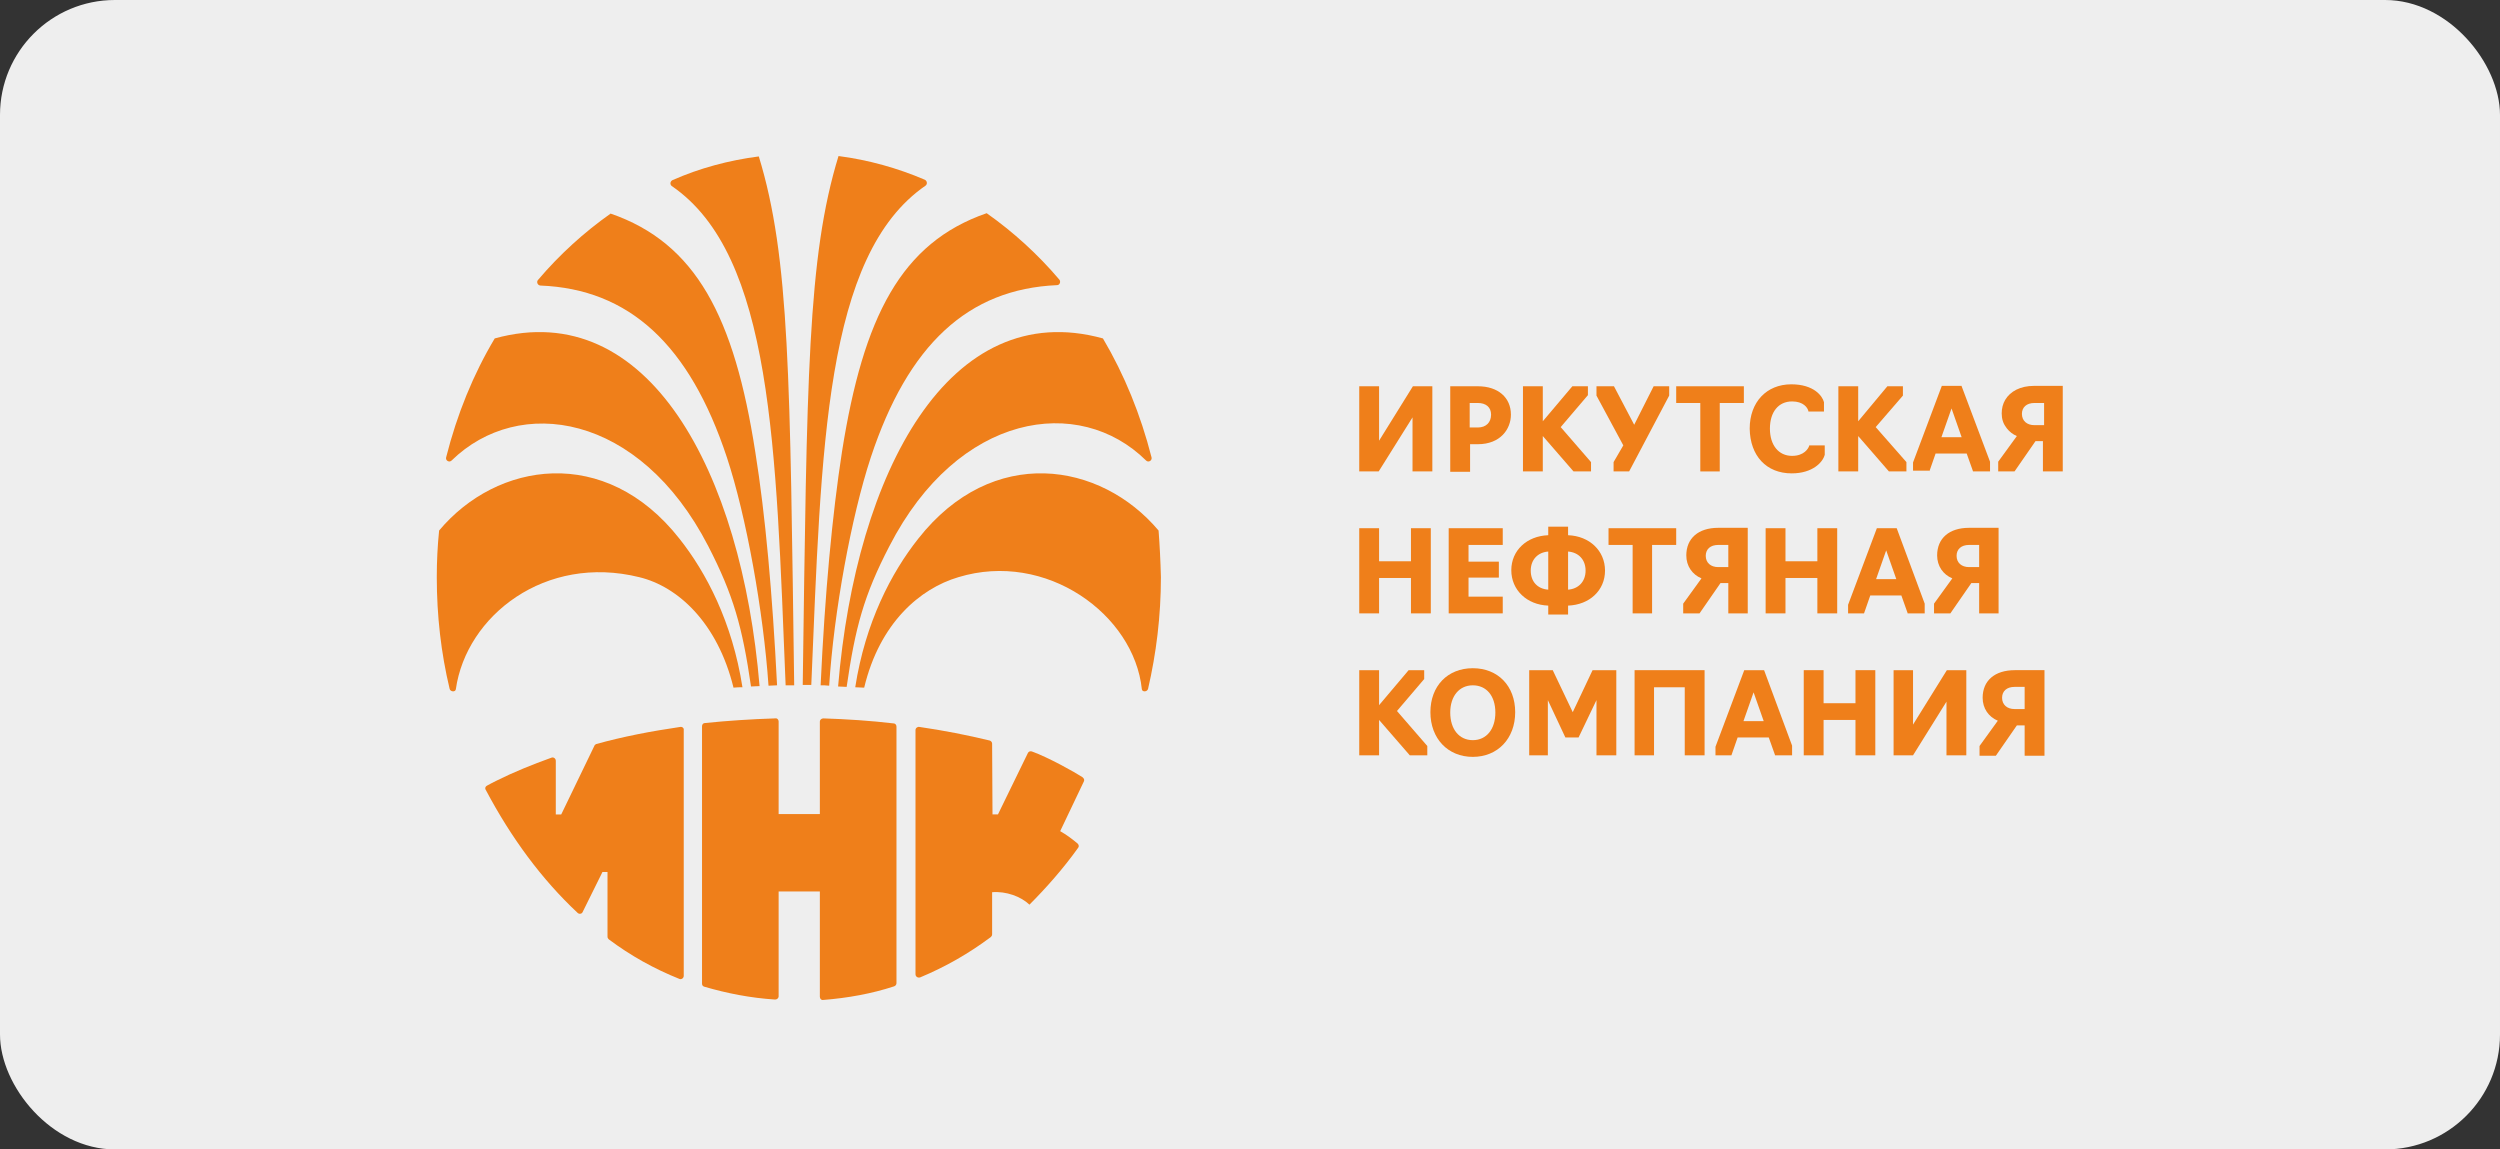<?xml version="1.0" encoding="UTF-8"?> <svg xmlns="http://www.w3.org/2000/svg" width="435" height="200" viewBox="0 0 435 200" fill="none"><rect x="0" y="0" width="435" height="200" fill="#333333" stroke="none"/><rect width="435" height="200" rx="20" fill="#EEEEEE"></rect><path d="M142.655 155.11V173.448C142.655 173.787 142.926 174.057 143.264 173.99C147.528 173.651 151.655 172.907 155.58 171.622C155.784 171.553 155.986 171.35 155.986 171.079V126.419C155.986 126.148 155.784 125.877 155.512 125.877C151.52 125.404 147.392 125.133 143.264 124.999C142.926 124.999 142.655 125.269 142.655 125.539V141.645H135.483V125.539C135.483 125.201 135.211 124.93 134.874 124.999C130.678 125.133 126.618 125.404 122.626 125.811C122.355 125.811 122.152 126.08 122.152 126.352V171.147C122.152 171.419 122.287 171.622 122.557 171.689C126.484 172.839 130.61 173.651 134.874 173.922C135.211 173.922 135.483 173.651 135.483 173.38V155.11H142.655Z" fill="#EF7F1A"></path><path d="M118.361 126.487C113.287 127.231 108.347 128.178 103.745 129.465C103.609 129.532 103.475 129.6 103.407 129.802L97.654 141.712H96.708V132.374C96.708 131.968 96.302 131.698 95.963 131.833C92.581 133.05 89.4 134.337 86.422 135.825C85.814 136.096 85.271 136.434 84.731 136.704C84.46 136.841 84.325 137.179 84.528 137.449C88.927 145.772 94.272 153.013 100.497 158.833C100.768 159.103 101.241 159.035 101.377 158.697L104.828 151.727H105.707V162.959C105.707 163.163 105.775 163.299 105.91 163.433C109.7 166.276 113.828 168.577 118.227 170.336C118.564 170.471 118.971 170.2 118.971 169.794V127.028C119.038 126.689 118.7 126.42 118.361 126.487Z" fill="#EF7F1A"></path><path d="M188.327 135.214C186.974 134.336 182.372 131.764 179.53 130.748C179.259 130.681 178.989 130.748 178.854 131.02C177.839 133.118 173.644 141.711 173.644 141.711H172.696L172.629 129.396C172.629 129.125 172.425 128.922 172.222 128.855C168.298 127.907 164.169 127.095 159.975 126.486C159.636 126.419 159.298 126.688 159.298 127.027V169.523C159.298 169.929 159.703 170.199 160.11 170.065C164.508 168.237 168.635 165.869 172.425 163.026C172.561 162.891 172.629 162.756 172.629 162.553V155.244C175.064 155.042 177.636 155.989 179.124 157.41C182.034 154.5 185.079 151.048 187.583 147.531C187.786 147.327 187.719 146.989 187.515 146.786C186.635 146.042 185.554 145.23 184.471 144.622L188.598 135.959C188.733 135.689 188.598 135.418 188.327 135.214Z" fill="#EF7F1A"></path><path d="M161.058 32.292C161.397 32.021 161.328 31.48 160.924 31.277C156.187 29.247 151.112 27.826 145.901 27.15C140.488 44.811 140.42 65.788 139.676 119.178C140.15 119.178 140.691 119.178 141.165 119.178C142.924 77.968 143.465 44.405 161.058 32.292Z" fill="#EF7F1A"></path><path d="M151.517 79.591C158.013 59.968 168.435 50.291 183.93 49.614C184.404 49.614 184.606 49.006 184.337 48.667C180.546 44.202 176.284 40.344 171.682 37.096C156.795 42.239 150.232 55.097 146.51 78.577C144.817 89.54 143.533 103.207 142.789 119.245C143.261 119.245 143.803 119.245 144.277 119.312C145.088 106.456 148.134 89.877 151.517 79.591Z" fill="#EF7F1A"></path><path d="M154.761 95.021C166.738 71.743 187.784 68.63 199.422 80.134C199.828 80.54 200.506 80.134 200.37 79.591C198.475 72.149 195.633 65.179 191.911 58.887C165.182 51.51 148.942 82.097 145.829 119.449C146.303 119.449 146.845 119.518 147.318 119.518C148.807 109.231 150.295 103.614 154.761 95.021Z" fill="#EF7F1A"></path><path d="M201.592 92.314C191.508 80.337 172.697 77.292 159.773 93.735C155.104 99.622 150.569 108.283 148.811 119.584C149.352 119.584 149.825 119.652 150.367 119.652C153.073 108.352 160.111 102.397 166.743 100.434C182.036 95.765 197.329 106.93 198.681 119.922C198.749 120.464 199.629 120.397 199.764 119.855C201.186 113.698 201.998 107.201 201.998 100.434C201.93 97.659 201.795 94.953 201.592 92.314Z" fill="#EF7F1A"></path><path d="M132.031 27.218C126.821 27.895 121.745 29.248 117.009 31.346C116.604 31.549 116.535 32.09 116.874 32.361C134.467 44.405 135.009 77.969 136.7 119.246C137.174 119.246 137.716 119.246 138.189 119.246C137.445 65.856 137.445 44.879 132.031 27.218Z" fill="#EF7F1A"></path><path d="M131.42 78.644C127.766 55.163 121.134 42.306 106.247 37.163C101.646 40.411 97.383 44.268 93.593 48.734C93.323 49.073 93.526 49.614 94 49.683C109.494 50.291 119.984 59.968 126.48 79.591C129.863 89.81 132.84 106.456 133.721 119.312C134.193 119.312 134.735 119.245 135.21 119.245C134.398 103.276 133.179 89.607 131.42 78.644Z" fill="#EF7F1A"></path><path d="M86.082 58.886C82.361 65.112 79.519 72.081 77.624 79.592C77.489 80.135 78.166 80.54 78.572 80.135C90.279 68.698 111.256 71.81 123.233 95.021C127.631 103.547 129.187 109.164 130.676 119.449C131.149 119.449 131.691 119.382 132.164 119.382C129.052 82.097 112.812 51.51 86.082 58.886Z" fill="#EF7F1A"></path><path d="M118.225 93.735C105.301 77.292 86.421 80.337 76.406 92.314C76.135 94.953 76 97.659 76 100.434C76 107.133 76.745 113.63 78.234 119.855C78.369 120.397 79.249 120.464 79.316 119.922C81.144 107.133 94.88 96.374 111.256 100.434C117.955 102.058 124.856 108.352 127.63 119.652C128.172 119.584 128.646 119.584 129.187 119.584C127.427 108.283 122.894 99.622 118.225 93.735Z" fill="#EF7F1A"></path><path d="M351.612 72.015C351.612 71.542 351.747 71.135 351.95 70.797C351.68 71.135 351.543 71.542 351.612 72.015C351.612 72.489 351.747 72.962 352.017 73.301C351.747 72.894 351.612 72.489 351.612 72.015Z" fill="#EF7F1A"></path><path d="M352.153 73.502C352.085 73.434 352.017 73.366 352.017 73.299C352.085 73.366 352.153 73.434 352.153 73.502Z" fill="#EF7F1A"></path><path d="M245.779 72.624V82.029H249.228V67.21H245.845L239.959 76.684V67.21H236.508V82.029H239.891L245.779 72.624Z" fill="#EF7F1A"></path><path d="M255.794 77.292H257.147C261.071 77.292 262.899 74.654 262.899 72.149C262.899 69.172 260.666 67.21 257.147 67.21H252.342V82.098H255.794V77.292ZM259.448 72.149C259.448 73.504 258.568 74.383 257.147 74.383H255.726V70.12H257.147C258.568 70.12 259.448 70.864 259.448 72.149Z" fill="#EF7F1A"></path><path d="M268.447 75.871L273.793 82.029H276.838V80.405L271.56 74.316L276.229 68.834L276.297 68.767V67.21H273.59L268.447 73.301V67.21H264.996V82.029H268.447V75.871Z" fill="#EF7F1A"></path><path d="M280.763 80.405V82.029H283.47L290.439 68.834V67.21H287.733L284.35 73.91L280.83 67.21H277.786V68.834L282.455 77.496L280.763 80.405Z" fill="#EF7F1A"></path><path d="M295.852 82.029H299.236V70.12H303.432V67.21H291.658V70.12H295.852V82.029Z" fill="#EF7F1A"></path><path d="M311.756 82.367C315.342 82.367 317.169 80.473 317.506 79.12V77.495H314.801V77.564C314.664 78.037 313.92 79.322 311.823 79.322C309.454 79.322 307.966 77.427 307.966 74.586C307.966 71.676 309.454 69.849 311.823 69.849C313.785 69.849 314.53 70.932 314.664 71.541V71.609H317.372V69.984C317.102 68.901 315.613 66.871 311.688 66.871C307.357 66.871 304.448 69.984 304.448 74.586C304.515 79.322 307.357 82.367 311.756 82.367Z" fill="#EF7F1A"></path><path d="M323.326 75.871L328.672 82.029H331.717V80.405L326.371 74.316L331.107 68.834V67.21H328.402L323.326 73.301V67.21H319.875V82.029H323.326V75.871Z" fill="#EF7F1A"></path><path d="M335.709 82.029L336.792 78.916H342.205L343.288 81.961V82.029H346.265V80.338L341.326 67.21V67.143H337.875L332.867 80.473V81.894H335.709V82.029ZM337.807 76.075L339.567 71.067L341.326 76.075H337.807Z" fill="#EF7F1A"></path><path d="M353.913 67.143C351.543 67.143 349.785 68.09 348.904 69.578C348.499 70.256 348.296 71.067 348.296 71.946C348.296 72.894 348.567 73.706 349.04 74.316C349.107 74.383 349.107 74.45 349.175 74.518C349.649 75.127 350.258 75.6 350.935 75.871L347.687 80.338V82.029H350.528L354.183 76.752H355.469V82.029H358.92V67.143H353.913ZM353.98 73.977C352.695 73.977 351.814 73.232 351.814 72.015C351.814 70.864 352.627 70.12 353.98 70.12H355.671V73.977H353.98Z" fill="#EF7F1A"></path><path d="M245.507 97.66H239.959V91.908H236.508V106.727H239.959V100.569H245.507V106.727H248.959V91.908H245.507V97.66Z" fill="#EF7F1A"></path><path d="M261.478 103.817H255.524V100.502H260.801V97.727H255.524V94.819H261.478V91.908H252.072V106.727H261.478V103.817Z" fill="#EF7F1A"></path><path d="M269.394 106.932H272.845V105.376C276.568 105.239 279.274 102.736 279.274 99.285C279.274 95.834 276.568 93.263 272.845 93.127V91.638H269.394V93.127C265.673 93.263 262.966 95.766 262.966 99.217C262.966 102.668 265.673 105.239 269.394 105.376V106.932ZM275.891 99.285C275.891 101.179 274.673 102.465 272.845 102.601V95.969C274.673 96.104 275.891 97.391 275.891 99.285ZM266.349 99.285C266.349 97.391 267.568 96.104 269.394 95.969V102.601C267.501 102.465 266.349 101.179 266.349 99.285Z" fill="#EF7F1A"></path><path d="M287.462 106.727V94.819H291.658V91.908H279.884V94.819H284.079V106.727H287.462Z" fill="#EF7F1A"></path><path d="M304.108 106.727V91.84H298.965C295.515 91.84 293.417 93.667 293.417 96.645C293.417 98.472 294.432 99.96 296.056 100.637L292.875 105.035V106.727H295.718L299.372 101.449H300.725V106.727H304.108ZM300.725 94.819V98.675H298.965C297.681 98.675 296.8 97.931 296.8 96.712C296.8 95.562 297.612 94.819 298.965 94.819H300.725Z" fill="#EF7F1A"></path><path d="M319.672 106.727V91.908H316.221V97.66H310.673V91.908H307.221V106.727H310.673V100.569H316.221V106.727H319.672Z" fill="#EF7F1A"></path><path d="M330.026 91.908H326.574L321.567 105.238V106.727H324.342L325.425 103.614H330.838L331.92 106.659V106.727H334.897V105.035L330.026 91.908ZM329.958 100.773H326.439L328.198 95.765L329.958 100.773Z" fill="#EF7F1A"></path><path d="M347.753 106.727V91.84H342.611C339.16 91.84 337.062 93.667 337.062 96.645C337.062 98.472 338.078 99.96 339.702 100.637L336.521 105.035V106.727H339.363L343.017 101.449H344.371V106.727H347.753ZM344.371 94.819V98.675H342.611C341.326 98.675 340.446 97.931 340.446 96.712C340.446 95.562 341.258 94.819 342.611 94.819H344.371Z" fill="#EF7F1A"></path><path d="M247.741 118.233L247.809 118.166V116.609H245.102L239.959 122.699V116.609H236.508V131.428H239.959V125.27L245.305 131.428H248.35V129.803L243.072 123.714L247.741 118.233Z" fill="#EF7F1A"></path><path d="M256.268 116.269C251.87 116.269 248.891 119.382 248.891 123.914C248.891 128.516 251.937 131.697 256.268 131.697C260.598 131.697 263.643 128.516 263.643 123.914C263.643 119.382 260.667 116.269 256.268 116.269ZM260.193 123.983C260.193 126.893 258.636 128.787 256.268 128.787C253.899 128.787 252.342 126.893 252.342 123.983C252.342 121.142 253.899 119.246 256.268 119.246C258.636 119.246 260.193 121.073 260.193 123.983Z" fill="#EF7F1A"></path><path d="M273.658 123.916L270.207 116.677V116.609H266.08V131.428H269.327V121.819L272.373 128.315H274.673L277.786 121.819V131.428H281.237V116.609H277.108L273.658 123.916Z" fill="#EF7F1A"></path><path d="M284.417 131.428H287.801V119.586H293.146V131.428H296.597V116.609H284.417V131.428Z" fill="#EF7F1A"></path><path d="M306.95 116.609H303.5L298.493 129.939V131.428H301.266L302.35 128.315H307.762L308.846 131.359V131.428H311.823V129.736L306.95 116.609ZM306.883 125.473H303.365L305.123 120.465L306.883 125.473Z" fill="#EF7F1A"></path><path d="M322.853 122.361H317.303V116.609H313.852V131.428H317.303V125.27H322.853V131.428H326.304V116.609H322.853V122.361Z" fill="#EF7F1A"></path><path d="M332.867 126.082V116.609H329.484V131.428H332.867L338.686 122.09V131.428H342.138V116.609H338.754L332.867 126.082Z" fill="#EF7F1A"></path><path d="M344.98 121.412C344.98 123.238 345.995 124.727 347.619 125.405L344.439 129.803V131.494H347.281L350.935 126.217H352.288V131.494H355.74V116.608H350.597C347.078 116.608 344.98 118.436 344.98 121.412ZM352.288 119.518V123.375H350.528C349.243 123.375 348.363 122.631 348.363 121.412C348.363 120.261 349.175 119.518 350.528 119.518H352.288Z" fill="#EF7F1A"></path></svg> 